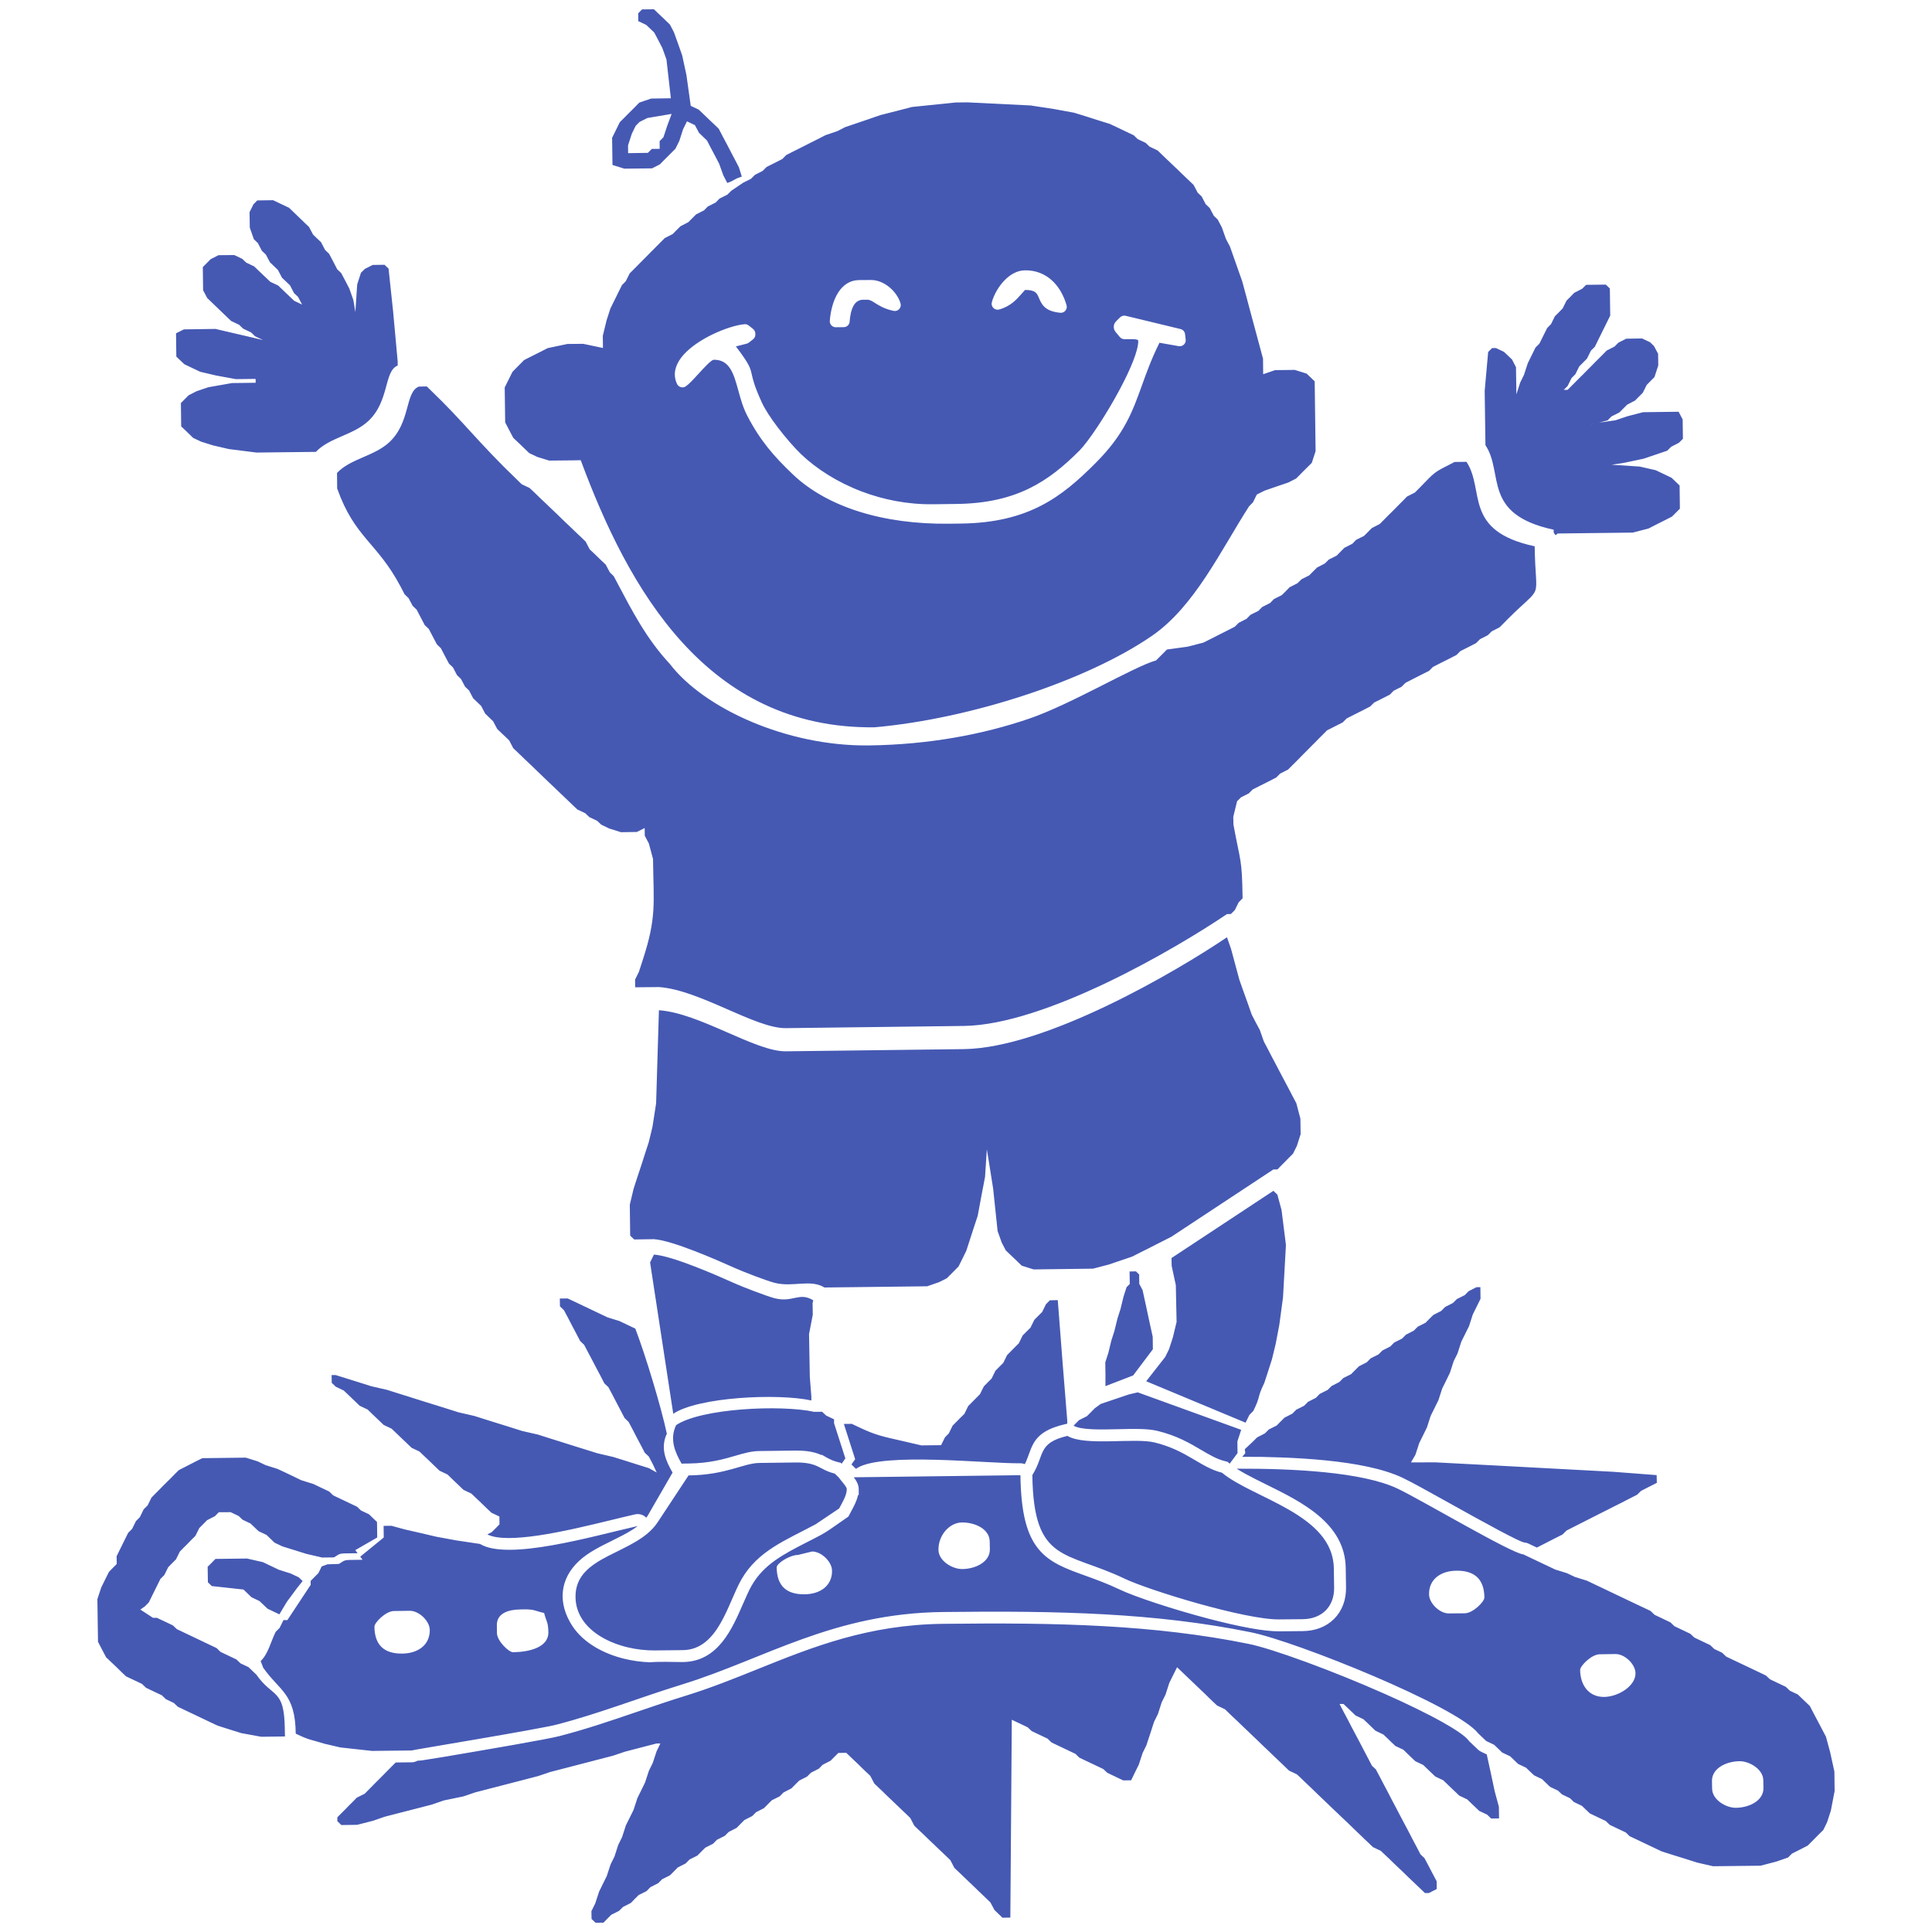 <?xml version="1.0" encoding="UTF-8"?>
<svg xmlns="http://www.w3.org/2000/svg" xmlns:xlink="http://www.w3.org/1999/xlink" xmlns:xodm="http://www.corel.com/coreldraw/odm/2003" xml:space="preserve" width="80.433mm" height="80.433mm" version="1.1" style="shape-rendering:geometricPrecision; text-rendering:geometricPrecision; image-rendering:optimizeQuality; fill-rule:evenodd; clip-rule:evenodd" viewBox="0 0 8043.32 8043.32">
 <defs>
  <style type="text/css">
   
    .fil0 {fill:#4559B3}
   
  </style>
 </defs>
 <g id="Capa_x0020_1">
  <g>
   <path class="fil0" d="M1095.05 1415.63l49.74 10.1 -49.74 -10.1zm1667.05 -844.41l-15.98 16.33 0.3 32.14 -32.85 0.31 -16.26 16.39 -82.3 1.25 -0.3 -32.45 15.81 -48.77 15.98 -32.44 16.12 -16.4 32.86 -16.34 100.68 -16.99 -17.94 48.13 -16.12 48.84zm4479.42 6761.08c41.82,-0.66 99.17,33.68 99.47,79.31l0.61 32.44c0.6,52.29 -58.86,81.58 -114.23,82.18 -41.99,0.65 -99.18,-33.7 -99.48,-79.63l-0.6 -32.14c-0.77,-52.28 58.86,-81.51 114.23,-82.16zm-4586.58 -979.15c-185.04,41.66 -538.82,146.08 -656.71,74.6l-98.85 -14.79 -82.44 -15.15 -65.87 -15.44 -66.01 -15.1 -55.39 -15.09 -32.7 0.3 0.61 48.47 -97.88 79.79 9.74 12.9 -49.44 0.66c-31.49,0.28 -28.89,5.35 -49.13,16.69l-47.68 1.62 -23.97 8.75 -13.73 27.89 -16.43 16.4 -15.97 16.35 0.3 16.03 -97.04 146.77 -16.27 0 -16.13 32.73 -16.42 16.34c-20.94,42.53 -30.22,90.05 -62.3,121.67l10.62 27.74c68.91,98.21 133.1,105.29 135.37,274.38 61.24,29.13 56.19,22.07 119.66,41.92l66.18 15.43 131.57 14.44 164.72 -1.85c4.1,-2.24 530.53,-88.45 603.85,-107.71 176.74,-45.64 343.9,-112.05 524.6,-167.79 342.84,-106.12 626.2,-295.94 1084.94,-300.99 480.5,-5.7 881.89,3.44 1280.85,84.36 187.4,37.8 860.75,308.85 946.39,420.97l16.73 16.04 16.73 15.73 33.01 15.76 16.73 16.03 16.58 16.11 33.15 15.74 16.59 15.74 16.72 16.05 33.02 15.74 16.72 16.05 16.74 15.75 33 15.74 16.74 16.05 16.73 16.09 33.01 15.69 16.73 15.74 33 15.75 16.72 16.09 33.02 15.76 16.73 16.03 16.73 15.74 33.01 15.76 33 15.75 16.73 16.02 33.01 15.77 33.46 15.73 16.27 15.75 33.47 15.74 33 15.74 33.17 15.74 33 15.77 49.43 15.74 49.74 15.38 49.43 15.75 66.01 15.15 197.59 -2.21 65.4 -17.05 49.14 -16.99 16.27 -16.33 32.54 -16.4 32.7 -16.7 16.43 -16.33 16.29 -16.41 16.11 -16.35 16.43 -16.08 15.97 -32.75 15.66 -48.48 15.52 -80.92 -0.9 -80.93 -17.65 -80.57 -17.34 -64.22 -16.74 -32.14 -16.88 -32.09 -17.03 -32.14 -16.73 -32.1 -16.74 -16.09 -16.57 -15.74 -16.73 -16.05 -33.01 -15.74 -16.74 -16.05 -33 -15.73 -33.15 -15.75 -16.74 -15.74 -33 -15.76 -33.02 -15.75 -33.15 -15.74 -33.31 -15.74 -33.01 -15.74 -16.73 -16.05 -33.01 -15.74 -16.73 -16.04 -33.15 -15.74 -33 -15.75 -16.74 -15.74 -33.01 -15.75 -33.01 -15.74 -16.73 -16.05 -33 -15.74 -33.01 -15.74 -16.73 -16.05 -33.16 -15.74 -33.31 -15.74 -33.16 -15.76 -33 -15.75 -33.01 -15.74 -33 -15.74 -33.16 -15.74 -33.01 -15.75 -49.73 -15.45 -33.17 -15.74 -49.43 -15.4 -33.01 -15.74 -33.31 -15.73 -33.15 -15.75 -33.01 -15.76c-48.83,-3.43 -426.35,-227.97 -523.84,-273.89 -147.32,-69.97 -440.48,-83.8 -669.57,-82.89 10.94,7.03 22.93,14.05 35.69,21.1 26.66,14.72 56.02,29.22 86.27,44.13 75.32,37.16 155.77,76.85 218.86,130.06 65.86,55.53 111.99,124.89 113.21,219.15l1.21 80.6c0.31,25.87 -3.82,49.83 -11.86,71.3 -8.42,22.47 -21.05,42.18 -37.32,58.59 -16.19,16.29 -35.75,29.1 -58.11,37.85 -21.37,8.34 -45.44,12.99 -71.64,13.39l-98.67 0.94c-31.35,0.41 -73.45,-4.58 -121.42,-13.24 -53.66,-9.68 -114.6,-23.85 -175.96,-40.02 -73.52,-19.37 -148.4,-41.74 -212.52,-62.81 -67.96,-22.33 -124.68,-43.51 -155.91,-58.46 -24.99,-11.94 -49.46,-22.26 -72.96,-31.49 -25.02,-9.83 -46.36,-17.53 -66.4,-24.74 -85.26,-30.73 -151.24,-54.51 -198.77,-113.44 -46.69,-57.87 -71.87,-146.84 -73.97,-305.78l-693.76 8.7c2.94,3.89 5.74,7.84 8.23,11.82 7.34,11.74 12.35,24.05 12.35,37.08l0 24.89 -2.87 0c-5.53,25.94 -18.6,49.71 -29.02,68.64 -3.38,6.88 -7.65,14.38 -11.25,21.32l-5.42 3.64c-8.96,6.03 -20.09,13.91 -31.66,22.11l-0.1 0c-25.61,18.14 -53.24,37.72 -75.77,49.88l-0.11 0c-12.07,6.48 -21.71,11.54 -30.18,15.93l-29.6 15.14c-47.76,24.41 -93.23,47.68 -132.96,76.09 -38.29,27.48 -71.5,60.03 -96.63,103.92 -6.03,10.51 -11.8,22.11 -17.49,34.4 -7.02,15.15 -12.52,27.82 -18.14,40.78 -23.25,53.58 -48.55,111.89 -85.77,158.39 -39.46,49.28 -91.03,84.18 -164.55,85.12l-0.3 0.1c-44.79,0 -92.92,-2.72 -137.18,0.92 -36.37,-1.16 -73.48,-6.24 -109.18,-15.15l-0.09 0c-41.48,-10.35 -81.47,-25.98 -116.71,-46.69 -40.22,-23.65 -74.34,-53.88 -98.05,-90.53 -60.38,-93.33 -53.05,-194.35 29.5,-270.37 37.64,-34.67 86.61,-58.84 136.6,-83.52 29.9,-14.76 60.31,-29.77 86.54,-46.8 7.02,-4.55 13.78,-9.27 20.21,-14.19zm4070.8 532.99c38.48,-0.3 82.89,42.18 83.2,79.98 0.6,52.28 -70.28,97.62 -130.36,98.57 -62.67,0.58 -99.17,-46.64 -100.23,-112.12 0,-17.29 47.3,-65.18 81.67,-65.48l65.72 -0.95zm-4460.41 -170.95c9.13,36.19 17.04,37.15 17.64,80.58 0.61,63.27 -80.62,81.88 -147.08,82.84 -17.65,0 -66.47,-46.59 -67.08,-79.98l-0.3 -32.45c-0.61,-49.74 47.6,-65.18 97.95,-65.76l16.28 -0.37c44.41,-0.29 45.78,7.26 82.59,15.14zm-559.58 -9.13c38.47,-0.31 82.89,42.18 83.5,79.67 0.61,61.68 -47.61,97.56 -114.08,98.51 -76.81,0.95 -115.44,-36.18 -116.35,-111.75 -0.32,-17.3 47.15,-65.18 81.21,-65.49l65.72 -0.94zm4357.58 -166.91c76.81,-0.88 115.59,36.26 116.5,111.47 0.31,17.35 -47.14,65.19 -81.53,65.82l-65.85 0.61c-38.03,0.66 -82.74,-41.82 -83.04,-79.62 -0.92,-61.72 47.45,-97.62 113.92,-98.28zm-2682.48 -79.97c38.02,-0.29 82.74,42.26 83.04,79.69 1.07,61.72 -47.45,97.62 -113.92,98.56 -76.81,0.96 -115.59,-36.25 -116.5,-111.76 -0.31,-17.35 54.3,-51.75 88.51,-52.1l58.87 -14.39zm526.13 -6.59c-0.77,-61.67 46.23,-113.66 97.18,-114.25 55.53,-0.66 115.6,27.38 116.22,79.32l0.6 32.44c0.61,52.27 -58.87,81.51 -114.23,82.17 -41.83,0.66 -99.17,-33.7 -99.77,-79.68zm-2259.97 885.34l-15.19 15.15 -16.13 16.35 -16.26 16.39 -16.13 16.35 -16.42 16.4 -16.28 16.39 -16.12 16.34 -16.28 16.4 -32.85 16.33 -15.97 16.4 -16.43 16.35 -15.97 16.4 -16.43 16.33 -16.13 16.4 0 16.04 16.74 16.1 65.86 -0.94 65.41 -16.71 49.12 -16.98 65.86 -16.99 65.41 -16.71 65.55 -17.05 49.13 -16.98 82.14 -16.99 49.13 -16.71 65.55 -16.99 65.72 -16.99 65.55 -16.98 65.4 -17.02 49.13 -16.68 65.86 -16.99 65.41 -17 65.56 -17.05 65.54 -16.99 49.44 -16.71 65.4 -16.99 65.56 -16.98 16.27 0 -15.66 32.44 -16.13 48.78 -15.96 32.44 -15.83 48.48 -15.96 32.75 -16.12 32.42 -15.67 48.49 -16.12 32.74 -16.13 32.44 -15.66 48.48 -16.13 32.75 -15.66 48.47 -16.13 32.44 -15.97 48.78 -16.12 32.44 -15.82 32.44 -15.98 48.85 -15.96 32.38 0.61 32.42 16.58 15.76 32.85 -0.3 16.28 -16.39 16.12 -16.35 32.7 -16.39 16.43 -16.35 32.7 -16.68 15.96 -16.4 16.44 -16.36 32.85 -16.39 15.97 -16.4 32.7 -16.63 16.13 -16.4 32.7 -16.34 16.43 -16.39 16.13 -16.4 32.7 -16.64 16.27 -16.4 32.7 -16.39 16.13 -16.34 16.41 -16.4 32.72 -16.7 16.11 -16.33 32.7 -16.41 16.43 -16.35 32.7 -16.68 16.13 -16.41 16.27 -16.33 32.7 -16.69 16.13 -16.05 32.7 -16.69 16.12 -16.4 16.28 -16.34 32.7 -16.39 16.43 -16.34 32.55 -16.71 16.27 -16.39 16.43 -16.33 32.39 -16.42 16.43 -16.33 32.71 -16.69 16.12 -16.41 32.7 -16.68 16.28 -16.34 16.11 -16.12 33.02 -0.58 16.73 16.04 16.73 16.03 16.73 15.75 16.27 16.11 16.74 16.04 16.73 15.74 16.88 32.08 16.73 16.11 16.73 15.69 16.27 16.1 16.74 16.03 16.73 15.76 16.73 16.04 16.58 16.1 16.73 15.68 16.58 16.11 16.74 32.08 16.72 16.1 16.73 15.69 16.73 16.09 16.58 16.05 16.73 15.74 16.59 16.05 16.72 15.74 16.74 16.05 16.73 16.09 16.58 32.1 16.73 15.74 16.73 16.04 16.73 16.1 16.58 15.74 16.73 16.04 16.43 16.05 16.58 15.74 16.73 16.05 16.73 16.09 17.04 31.79 16.58 16.05 16.72 16.03 32.72 -0.6 6.07 -823.66 33.01 15.74 33.01 15.74 16.72 15.75 33.01 15.75 33.16 15.75 16.58 16.03 33.16 15.76 33.01 15.73 33.15 15.75 16.58 16.05 33.31 15.74 33.16 15.75 33.01 15.74 16.73 15.74 33.01 15.74 33.15 15.76 33.01 -0.31 15.67 -32.44 16.12 -32.44 15.97 -48.78 15.82 -32.43 16.12 -48.77 15.67 -48.5 16.12 -32.44 15.67 -48.84 16.12 -32.44 15.67 -48.79 16.12 -32.42 16.12 -32.39 16.58 15.68 16.73 16.11 16.74 16.04 16.57 15.73 16.74 16.05 16.73 16.05 16.72 15.74 16.28 16.11 16.73 16.03 16.73 15.74 33.01 15.76 16.58 16.04 16.73 16.04 16.73 15.75 16.74 16.1 16.73 16.04 16.57 15.75 16.73 16.04 16.59 15.74 16.42 16.04 16.73 16.05 16.73 15.74 16.58 16.1 16.73 16.04 16.74 15.74 16.57 16.05 16.74 16.05 33 15.74 16.74 15.75 16.72 16.1 16.73 16.03 16.59 15.75 16.42 16.05 16.73 16.03 16.59 15.75 16.72 16.11 16.74 16.02 16.58 15.75 16.73 16.04 16.73 15.75 16.73 16.05 16.58 16.11 16.43 15.74 16.73 16.03 16.57 16.04 16.74 15.75 16.73 16.05 33 15.74 16.74 16.05 16.73 15.74 16.58 16.11 16.73 16.03 16.73 15.74 16.58 16.05 16.42 16.05 16.73 15.74 16.74 16.09 16.57 15.7 16.73 16.1 16.44 0 32.7 -16.7 -0.31 -32.44 -17.04 -32.09 -16.73 -32.14 -16.88 -31.79 -16.73 -16.03 -16.73 -32.16 -17.04 -32.07 -16.57 -32.14 -17.04 -32.09 -17.04 -32.14 -16.72 -32.09 -17.04 -32.15 -16.59 -32.14 -17.03 -32.08 -16.73 -32.1 -17.04 -32.13 -16.57 -15.75 -16.73 -32.07 -16.89 -32.16 -16.73 -32.13 -17.03 -32.09 -17.04 -32.15 -16.58 -32.08 -17.19 -32.13 -16.57 -32.1 16.26 0 16.74 15.75 16.74 16.04 16.72 16.05 33.02 15.73 16.72 15.75 16.58 16.11 16.73 16.03 33.01 15.75 16.72 15.75 16.44 16.03 16.58 15.76 33.46 15.75 16.43 16.02 16.57 16.05 16.74 15.74 33 15.75 16.73 16.11 16.73 16.05 16.58 15.74 33.16 15.73 16.73 16.05 16.58 16.04 16.73 15.75 16.73 16.04 33.01 15.73 16.73 16.11 16.59 15.75 16.72 16.04 33.16 15.74 16.57 16.05 32.86 -0.58 -0.76 -48.56 -17.34 -64.22 -17.19 -80.57 -15.94 -72.9 -23.99 -11.51c-2.16,-1.07 -4.33,-2.34 -6.47,-3.82 -2.11,-1.46 -4.1,-3.05 -5.87,-4.72l-32.82 -31.19c-1.1,-0.98 -2.18,-2.06 -3.18,-3.14l-2.9 -3.49c-14.27,-18.68 -53.27,-45.18 -107.77,-75.86 -64.55,-36.34 -148.86,-77.15 -239.27,-117.36 -108.44,-48.24 -225.8,-95.51 -329.1,-133.42 -102.78,-37.7 -190.58,-65.78 -240.5,-75.84 -97.72,-19.82 -196.39,-35.34 -297.02,-47.41 -100.55,-12.06 -202.1,-20.53 -305.83,-26.29 -105.22,-5.84 -212.3,-8.99 -322.59,-10.3 -110.92,-1.3 -225.58,-0.81 -345.11,0.6 -0.17,0.06 -0.4,0.21 -0.4,0 -312.89,3.48 -544.53,96.75 -771.17,187.99l-0.35 0.14c-98.09,39.49 -195.32,78.63 -299.04,110.73 -35.72,11.02 -69.69,22.05 -102.71,33.04 -25.67,8.55 -63.86,21.59 -101.6,34.47l-0.41 0.14c-106.1,36.22 -210.56,71.88 -320.82,100.4l-0.99 0.31c-52.03,13.67 -310.42,57.59 -473.52,85.3l-2.28 0.39c-35.71,6.03 -69.25,11.23 -92.3,14.8 -17.19,2.66 -21.98,1.35 -24.57,2.76l-0.2 0.1c-3.47,1.85 -7.25,3.33 -11.27,4.37l0 0.1c-3.57,0.9 -7.58,1.42 -11.96,1.46l-66.73 0.75zm4466.97 -1962.42l-15.98 16.35 -32.7 16.4 -16.42 16.34 -32.7 16.69 -16.13 16.4 -32.7 16.69 -16.43 16.04 -15.97 16.34 -32.85 16.71 -16.28 16.39 -32.55 16.7 -16.27 16.33 -32.71 16.4 -16.11 16.34 -32.86 16.7 -16.27 16.39 -32.7 16.34 -16.13 16.4 -32.7 16.7 -16.43 16.34 -16.13 16.4 -32.7 16.39 -16.27 16.35 -32.4 16.69 -16.43 16.35 -32.84 16.39 -15.98 16.4 -32.7 16.63 -16.43 16.41 -32.71 16.39 -16.11 16.33 -32.7 16.71 -16.43 16.4 -15.97 16.33 -32.71 16.4 -16.42 16.34 -32.4 16.69 -16.43 16.4 -35.14 33.03 2.34 16.29c-12.14,16.35 -18.2,15.25 -4.26,15.25l0 0 0.12 0 0.27 -0.01 0.13 0 0.13 0c58.14,-0.22 87.77,0.24 150.26,2.52 63.01,2.29 126.71,6.19 187.7,12.3 62.65,6.3 122.59,14.92 176.39,26.54 54.84,11.85 103.98,26.93 144.06,45.96 18.41,8.67 47.06,23.84 81.73,42.75 34.89,19.03 74.32,41.01 115.55,63.99 66.22,36.9 137.4,76.57 199.73,109.73l0 0.11c56.74,30.18 99.52,51.59 109.43,52.68 2.84,0.2 5.61,0.63 8.24,1.29 3.22,0.8 6.38,1.92 9.35,3.34l34.77 16.52 9.41 -4.69 32.69 -16.64 32.4 -16.7 32.7 -16.4 16.43 -16.33 32.7 -16.7 32.4 -16.4 32.86 -16.69 32.7 -16.63 32.7 -16.4 32.86 -16.71 32.7 -16.33 32.4 -16.71 32.7 -16.69 16.43 -16.03 32.7 -16.7 32.85 -16.71 -0.75 -32.13 -181.02 -13.85 -246.85 -13.18 -247.17 -13.26 -246.86 -12.89 -101 0.3 18.56 -31.79 15.81 -48.49 15.98 -32.44 16.12 -32.73 15.67 -48.47 16.12 -32.45 16.13 -32.74 15.66 -48.48 16.13 -32.45 15.96 -32.73 15.66 -48.49 16.13 -32.44 15.66 -48.78 16.13 -32.43 16.12 -32.44 15.67 -48.79 16.12 -32.44 15.98 -32.44 -0.61 -48.47 -16.28 0 -32.85 16.68zm-1759.37 54.14l-15.97 32.44 -16.43 16.39 -16.13 16.34 -15.96 32.45 -16.44 16.33 -16.26 16.4 -15.83 32.44 -16.42 16.34 -16.28 16.4 -16.12 16.41 -15.97 32.36 -16.43 16.41 -16.12 16.4 -15.97 32.38 -16.43 16.4 -15.96 16.33 -16.13 32.45 -16.27 16.39 -16.13 16.34 -16.42 16.39 -15.97 32.76 -16.43 16.03 -15.97 16.39 -16.43 16.35 -16.13 32.74 -15.97 16.39 -16.12 32.45 -82.14 0.94 -66.15 -15.43 -66.02 -15.1c-67.35,-15.8 -94.73,-29.39 -157.41,-59.14l-33.01 0.36 47 146.69 -15.34 22.01 18.88 18.35 0.4 -0.33 0.06 -0.05 0.47 -0.37 0.27 -0.21 0.2 -0.15 0.21 -0.16 0.26 -0.2 0.14 -0.11 0.35 -0.25 0.07 -0.05 0.41 -0.3 0 -0.01 0.43 -0.29 0.06 -0.04 0.36 -0.25 0.13 -0.08 0.29 -0.2 0.21 -0.13 0.23 -0.16 0.27 -0.18 0.51 -0.31 0.08 -0.06 0.43 -0.26 0.01 0 0.45 -0.27 0.05 -0.04c109.72,-65.4 540.55,-17.1 677.64,-18.82l0.3 0 0.34 0 0.29 0 0.31 0 0.03 0 0.28 0.01 0.31 0.01 0.05 0 0.26 0.01 0.31 0 0.07 0.01 0.24 0.01 0.31 0.01 0.08 0.01 0.23 0.01 0.3 0.01 0.11 0.01 0.2 0.02 0.3 0.02 0.12 0.01 0.49 0.04 0.14 0.01 0.17 0.02 0.46 0.04 0.15 0.02 0.3 0.03 0.17 0.02 0.13 0.01 0.31 0.04 0.18 0.02 0.12 0.02 0.3 0.03 0.2 0.03 0.1 0.02 0.3 0.04 0.21 0.04 0.09 0.01 0.3 0.05 0.22 0.03 0.08 0.01 0.29 0.05 0.24 0.05 0.06 0 0.3 0.06 0.25 0.05 0.04 0 0.29 0.06 0.28 0.06 0.02 0 0.29 0.06 0.29 0.07 0.01 0 0.29 0.06 0.29 0.07 0.01 0.01 0.28 0.06 0.29 0.07 0.03 0.01 0.26 0.05 0.29 0.08 0.04 0.01 0.25 0.06 0.29 0.08 0.06 0.02 0.23 0.06 0.28 0.08 0.08 0.02 0.21 0.06 0.28 0.09 0.09 0.03 0.19 0.05 0.29 0.08 0.1 0.04 0.18 0.05 0.29 0.09 0.11 0.05 0.17 0.05 0.28 0.08 0.13 0.06 0.14 0.04 0.28 0.1 0.16 0.05 0.12 0.05 0.28 0.09 0.16 0.06 0.11 0.05 0.28 0.1 0.18 0.07 0.1 0.03 0.27 0.11 0.2 0.08 0.08 0.03c1.83,-3.68 3.49,-7.28 5.03,-10.8 4.23,-9.66 7.69,-19.19 10.92,-28.07 10.42,-28.71 19.2,-52.86 41.09,-75 21.27,-21.52 53.26,-38.67 108.65,-51.96l10.99 -2.64 -0.13 -14.03 -19.48 -241.76 -19.92 -258.5 -33.01 0.64 -16.12 16.35zm-2023.43 8.85l16.59 16.05 17.03 31.77 16.58 32.16 17.03 32.07 16.74 32.14 16.73 16.05 16.88 32.07 17.04 32.16 16.74 32.07 17.02 32.15 16.59 32.09 16.73 15.74 17.03 32.14 16.74 32.09 16.87 32.15 16.74 32.08 16.73 16.1 17.03 32.08 16.59 32.15 17.02 32.08 16.74 32.14 16.73 15.75 16.89 32.09 16.12 34.63 -32.4 -18.23 -49.43 -15.46 -49.75 -15.75 -49.43 -15.38 -66.15 -15.44 -49.44 -15.46 -49.44 -15.38 -49.74 -15.75 -49.42 -15.44 -49.43 -15.76 -66.17 -15.09 -49.44 -15.74 -49.73 -15.46 -49.43 -15.44 -49.74 -15.73 -65.72 -15.11 -49.88 -15.74 -49.43 -15.44 -49.44 -15.39 -49.73 -15.74 -49.44 -15.46 -49.59 -15.74 -65.85 -15.09 -49.74 -15.74 -49.44 -15.46 -49.44 -15.44 -16.72 0 0.61 32.44 16.73 16.11 33.01 15.74 16.72 15.68 16.74 16.1 16.73 16.05 16.27 15.75 33.31 15.73 16.43 16.05 16.73 16.04 16.59 15.74 16.72 16.1 33.16 15.74 16.58 15.75 16.73 16.04 16.73 16.05 16.58 15.75 16.73 16.04 33.01 15.75 16.74 16.09 16.72 15.74 16.73 16.05 16.59 16.05 16.41 15.74 33.32 15.74 16.42 16.05 16.74 16.03 16.57 15.76 16.74 16.1 33 15.74 16.74 16.04 16.73 15.74 16.72 16.05 16.59 16.05 16.73 15.73 33.01 15.74 0.3 32.45 -15.97 16.41 -16.43 16.32 -16.69 8.37 -0.29 1.45c41.59,20.32 120.86,17.15 211.6,3.79 99.84,-14.69 211.63,-41.9 304.99,-64.61l1.78 -0.43c34.28,-8.34 66.17,-16.1 93.83,-22.34 9.52,-2.52 19.55,-2.12 28.69,1.01l0.34 0.12 0.08 0.03 0.26 0.09 0.16 0.05 0.42 0.16 0.42 0.16 0.01 0 0.33 0.13 0.07 0.03 0.42 0.16 0.41 0.17 0.11 0.05 0.31 0.13 0.02 0.01 0.33 0.14 0.06 0.03 0.27 0.11 0.14 0.07 0.19 0.08 0.22 0.1 0.4 0.19 0.03 0.01 0.33 0.16 0.06 0.03 0.4 0.19 0.19 0.09 0.21 0.1 0.11 0.06 0.29 0.15 0.04 0.02 0.31 0.16 0.05 0.03 0.28 0.14 0.11 0.07 0.2 0.1 0.2 0.11 0.13 0.07 0.27 0.15 0.04 0.02 0.32 0.18 0.03 0.02 0.28 0.16 0.11 0.07 0.39 0.23 0.13 0.07 0.26 0.16 0.05 0.03 0.31 0.19 0.03 0.02 0.28 0.18 0.1 0.05 0.38 0.25 0.13 0.08 0.25 0.17 0.06 0.04 0.3 0.2 0.02 0.01 0.28 0.19 0.09 0.06 0.21 0.15 0.17 0.12 0.14 0.09 0.23 0.17 0.07 0.05 0.29 0.21 0.01 0 0.29 0.21 0.08 0.06 0.22 0.16 0.14 0.11 0.15 0.11 0.22 0.17 0.36 0.28 0 0.01 0.29 0.23 0.07 0.05 0.35 0.29 0.36 0.29 0.35 0.29 0.01 0.01 0.28 0.24 0.06 0.05 0.22 0.2 0.13 0.11 0.15 0.13 0.19 0.17 0.09 0.08 0.26 0.23 0.01 0.02 0.27 0.25 0.06 0.05 0.22 0.2 0.11 0.11 0.34 0.32 0.09 0.09 0.24 0.24 0.02 0.02 0.27 0.26 0.04 0.04 0.33 0.34 0.16 0.16 0.45 -0.6 0.14 -0.19 0.76 -1.01 0.19 -0.25 0.54 -0.72 0.02 -0.03 0.51 -0.7 0.23 -0.32 0.73 -1.03 0.09 -0.12 0.51 -0.74 0.12 -0.16 0.7 -1.04 0.7 -1.04 103.84 -179.93c-27.87,-48.09 -52.13,-102.06 -23.84,-161.81 -24.17,-112.81 -88.39,-325.41 -131.25,-437.51l-33.01 -15.74 -33 -15.74 -49.74 -15.45 -33.16 -15.74 -33.01 -15.75 -33.16 -15.74 -33 -15.75 -33.47 -15.74 -32.7 0.35 0.45 32.45zm535.41 703.95l-128.99 195.53c-90.04,135.71 -343.9,133.2 -341.61,311.1 1.82,146.69 178.87,223.88 331.73,221.98l115.29 -1.25c147.7,-1.9 187.39,-195.83 243.37,-293.82 69.06,-120.55 185.41,-163.69 309.22,-230.11l97.95 -65.83c10.65,-20.44 32.1,-53.83 31.79,-80.92 0,-9.75 -22.96,-33.34 -33.46,-48.12l-16.58 -16.11c-66.46,-16.34 -66.77,-47.53 -165.03,-46.28l-148.29 1.89c-67.69,0.66 -137.36,50.09 -295.39,51.94zm-1985.7 363.98l-16.43 16.39 1.07 64.52 16.28 15.74 132.01 14.5 16.59 16.04 16.72 16.05 33.02 15.75 16.73 15.74 16.73 16.1 33.01 15.75 16.5 7.87 31.22 -52.27 41.91 -56.54 23.68 -29.77 -16.28 -15.75 -33.46 -15.74 -49.43 -15.68 -33.01 -15.76 -33 -15.75 -66.17 -15.14 -131.56 1.61 -16.13 16.34zm3416.99 -365.52c4.87,368.66 140.23,314.83 383.9,431.34 101.3,48.5 503.46,171.59 643.84,169.68l98.57 -0.93c79.7,-1.25 130.96,-52.89 130.05,-130.97l-1.22 -80.6c-2.89,-225.14 -336.3,-290.62 -465.73,-398.28 -90.97,-22.68 -146.48,-93.51 -280.79,-125.95 -83.5,-20.44 -289.76,16.68 -362.76,-27.39 -125.94,30.23 -93.24,79.67 -145.86,163.1zm-3488.48 -53.83l-32.4 16.68 -32.7 16.7 -16.43 16.34 -15.96 16.4 -16.44 16.04 -16.41 16.4 -15.98 16.33 -16.42 16.41 -15.98 16.35 -16.12 32.72 -16.43 16.05 -15.97 32.8 -16.12 16.33 -16.13 32.45 -16.27 16.39 -16.13 32.38 -15.96 32.45 -16.13 32.73 0.62 32.15 -16.28 16.35 -16.12 16.39 -16.13 32.44 -15.97 32.42 -16.12 48.79 2.59 177.59 16.72 32.1 16.89 32.14 16.73 16.04 16.73 15.75 16.73 16.03 16.28 16.04 16.73 15.74 33.01 15.75 33.46 15.75 16.58 16.09 33.01 15.75 33.15 15.7 16.73 16.09 33.01 15.74 16.73 15.75 33.01 15.76 33.15 15.74 33.01 15.74 33.01 15.74 33.15 15.68 49.59 15.74 49.44 15.46 82.59 15.09 98.86 -1.25 -0.61 -32.08c-2.27,-169.09 -49.13,-126.61 -118.03,-224.82l-16.72 -16.05 -16.43 -15.74 -33.31 -15.75 -16.73 -16.04 -33.01 -15.74 -33.17 -15.74 -16.57 -16.05 -33.15 -15.75 -33.02 -15.73 -33 -15.77 -33.15 -15.74 -33.01 -15.74 -16.73 -15.74 -33.01 -15.75 -33.47 -15.74 -16.27 0 -52.63 -34.35 19.16 -13.54 16.13 -16.34 15.97 -32.44 16.12 -32.45 16.12 -32.73 16.28 -16.34 16.12 -32.44 15.98 -16.4 16.43 -16.34 16.11 -32.43 15.98 -16.41 16.42 -16.32 15.98 -16.42 16.42 -16.34 16.13 -32.44 16.27 -16.4 16.12 -16.33 32.7 -16.71 16.12 -16.39 49.44 -0.29 33 15.75 16.74 15.74 33 15.75 16.74 16.04 16.57 15.75 33.16 15.73 16.74 16.05 16.57 16.09 33.16 15.7 49.74 15.44 49.43 15.46 66.01 15.38 49.13 -0.58c20.24,-11.36 17.64,-16.42 49.13,-16.71l49.44 -0.66 -9.74 -12.89 91.27 -52.59 -0.61 -48.47 -0.31 -16.33 -16.73 -15.77 -16.58 -16.09 -33.16 -15.74 -16.58 -15.74 -33.16 -15.75 -33 -15.75 -33.01 -15.68 -16.73 -16.11 -33.15 -15.74 -33.02 -15.75 -49.73 -15.39 -33.01 -16.09 -33.16 -15.74 -33 -15.39 -49.74 -15.75 -33 -15.74 -49.44 -15.46 -181 2.2 -32.86 16.41zm3772.91 -242.12l-24.94 18.24 -15.98 16.4 -16.42 16.33 -32.7 16.4 -16.13 16.35 -6.59 6.64c30.85,18.46 112.17,16.5 187.99,14.65l0.58 -0.1 0.07 0.09c29.97,-0.72 59.21,-1.42 85.95,-0.8 28.09,0.65 53.44,2.79 74.03,7.82 40.81,9.86 74.72,22.77 104.51,36.79 29.61,13.95 54.73,28.78 78.55,42.83 33.62,19.83 64.36,37.96 97.92,46.33l10.96 2.72 8.86 7.39 0.53 0.44 32.59 -43.9 -0.61 -48.49 15.81 -48.47 -424.21 -153.65 -6.34 -2.34 -37.11 8.69 -117.32 39.64zm-1767.59 88.16c-28.29,59.74 -4.03,113.72 23.84,161.81l1.17 -1.77 26.48 -0.29c88.28,-1.02 147.93,-18.44 195.09,-32.2l0.88 -0.3c35.92,-10.43 65.73,-19.07 99.21,-19.43l148.29 -1.89c36.56,-0.46 62.18,3.02 82.63,8.65 10.78,2.96 19.87,6.41 28.22,10.12l0.75 -1.5 22.22 12.7c12.32,6.42 25.31,13.15 43.66,17.66l13.05 3.2 3.87 3.75 15.34 -22.01 -47.01 -146.39 0 -16.34 -33.01 -15.74 -16.72 -15.76 -33.01 0.3c-140.69,-30.54 -471.97,-14.2 -574.95,55.43zm2062.51 -695.67l0.61 32.42 17.34 80.3 3.19 153.44 -15.66 64.89 -15.82 48.48 -15.97 32.43 -79.05 101 413.72 172.49 15.98 -32.39 16.11 -16.4c32.27,-64.9 14.12,-51.53 45.89,-116.67l15.82 -48.49 15.67 -48.83 15.81 -64.81 15.37 -80.95 15.21 -113.05 12.16 -218.34 -18.24 -145.16 -17.35 -64.23 -16.57 -16.04 -424.22 279.91zm-2170.81 18.31l96.47 630.05c102.97,-69.64 434.26,-85.98 574.95,-55.43l0 -16.4 -6.42 -81.44 -3.2 -178.28 15.52 -80.92 -0.76 -48.46 2.9 -11.48c-59.77,-36.18 -84.13,11.1 -161.25,-8.69 -34.36,-9.15 -131.26,-46.28 -166.24,-62.02 -73.01,-32.81 -258.11,-114.31 -335.99,-119.67l-15.98 32.74zm2036.59 89.18l-0.49 -39.06 -13.23 -12.96 -26.59 0.52 0.74 51.97 -13.24 13.22 -12.62 39.04 -12.74 52.26 -12.62 39.3 -12.74 51.97 -12.61 39.35 -12.75 52.21 -12.62 39.05 0.73 52.26 0 46.67 115.27 -44.46 82.12 -108.99 -0.62 -51.97 -14.21 -64.94 -13.85 -64.66 -14.21 -64.94 -13.72 -25.84zm-1999.77 -1139.12l-11.72 387.61 -15.06 97.27 -15.66 64.89 -15.82 48.48 -15.66 48.77 -16.13 48.49 -15.67 48.83 -15.51 64.82 1.52 129.11 16.73 16.04 82.14 -1.25c77.88,5.36 262.98,86.87 335.99,119.67 34.98,15.74 131.88,53.17 166.24,62.03 77.12,19.79 148.01,-16.69 207.78,19.49l427.57 -5.05 49.13 -17 32.7 -16.34 16.42 -16.39 16.12 -16.34 16.28 -16.4 16.12 -32.44 15.97 -32.44 15.82 -48.79 15.82 -48.83 15.98 -48.42 15.05 -80.93 15.51 -80.93 7.46 -114.9 8.2 50.03 17.96 112.71 18.7 177.58 17.2 48.19 16.72 32.09 16.74 16.04 16.58 15.74 16.73 16.1 16.73 16.05 49.43 15.44 246.87 -3.15 65.4 -17.04 49.13 -16.63 49.12 -16.7 32.71 -16.7 32.85 -16.4 32.7 -16.7 32.4 -16.33 32.7 -16.69 424.22 -279.91 16.57 0 16.13 -16.4 16.27 -16.34 16.13 -16.4 16.43 -16.33 16.12 -32.44 15.66 -48.79 -0.91 -64.57 -17.04 -64.54 -17.03 -32.14 -16.73 -32.09 -17.04 -32.14 -16.88 -31.78 -16.73 -32.1 -17.04 -32.14 -16.58 -32.07 -17.03 -32.16 -17.04 -48.47 -17.03 -31.79 -16.59 -32.14 -17.02 -48.48 -17.35 -48.19 -17.04 -48.14 -17.34 -64.57 -17.33 -64.23 -16.88 -48.13c-215.39,145.45 -755.96,461.54 -1096.36,465.65l-739.98 9.13c-127.76,1.56 -358.2,-159.34 -528.55,-170.98zm-1340.15 -2236.74l0.61 64.53c73.69,206.66 165.04,222.1 264.02,408.41l16.73 32.13 16.57 16.05 17.04 32.14 16.74 16.04 16.72 32.09 16.89 32.15 16.74 15.74 16.72 32.08 17.03 32.15 16.59 16.05 16.73 32.13 17.04 32.1 16.57 15.74 16.73 32.14 16.73 16.05 17.04 32.07 16.59 15.74 16.72 32.16 16.73 16.03 16.73 16.04 16.88 32.15 16.43 15.76 16.59 16.02 17.03 32.16 16.73 16.03 16.74 15.74 16.57 16.05 16.73 32.14 16.74 15.74 16.72 16.05 16.58 16.04 16.74 15.75 16.73 16.05 16.57 16.09 16.43 15.74 16.73 16.05 16.58 16.04 16.74 15.74 16.72 16.05 16.74 16.1 16.58 15.74 16.72 16.04 16.74 16.05 16.58 15.74 33.16 15.74 16.73 16.05 33.01 15.74 16.72 15.75 33.02 16.05 49.43 15.44 65.85 -0.95 32.7 -16.34 0.31 32.09 17.04 32.13 17.34 64.54c2.36,187.84 15.32,242.27 -42.89,420.96l-15.83 48.77 -15.96 32.45 0.3 32.09 98.87 -0.95c170.35,11.64 400.79,172.54 528.55,170.99l739.98 -9.14c340.4,-4.11 880.97,-320.19 1096.36,-465.65l16.27 -0.35 16.43 -16.33 16.11 -32.45 16.29 -16.4c-2.41,-170.33 -8.87,-147.19 -38.03,-306.95l-0.77 -32.44 15.83 -64.82 16.43 -16.41 32.39 -16.33 16.28 -16.39 32.85 -16.71 32.71 -16.34 32.39 -16.69 16.43 -16.41 32.7 -16.68 16.12 -16.05 16.43 -16.33 16.27 -16.4 15.98 -16.4 16.42 -16.35 16.13 -16.39 16.43 -16.34 15.96 -16.4 16.43 -16.33 16.28 -16.4 32.54 -16.41 32.7 -16.62 16.43 -16.41 32.7 -16.69 32.7 -16.34 32.4 -16.7 16.43 -16.39 32.7 -16.34 32.86 -16.71 15.97 -16.39 32.7 -16.33 16.43 -16.4 32.4 -16.7 32.7 -16.64 32.86 -16.39 16.26 -16.41 32.55 -16.63 32.71 -16.4 32.7 -16.7 16.43 -16.34 32.71 -16.4 32.39 -16.69 16.43 -16.34 32.7 -16.68 16.12 -16.05 32.7 -16.7 16.43 -16.41 15.97 -16.33c155.43,-155.15 117.12,-64.81 113.76,-304.65 -300.1,-64.52 -205.65,-233.62 -283.99,-351.67l-49.42 0.64c-92.87,47.25 -76.96,37.56 -149.05,110.96l-16.43 16.4 -32.7 16.63 -15.96 16.4 -16.43 16.4 -16.12 16.35 -16.28 16.39 -16.43 16.05 -15.97 16.34 -16.43 16.39 -32.7 16.71 -16.12 16.33 -16.43 16.39 -32.7 16.35 -15.97 16.39 -32.86 16.7 -16.27 16.33 -16.13 16.41 -32.7 16.39 -16.42 16.35 -32.4 16.68 -16.43 16.4 -16.28 16.35 -32.39 16.4 -16.43 16.33 -32.7 16.71 -16.12 16.4 -16.42 16.33 -32.71 16.4 -15.97 16.33 -32.85 16.71 -16.28 16.39 -32.85 16.33 -15.97 16.41 -32.71 16.69 -16.42 16.34 -32.7 16.71 -32.55 16.39 -32.71 16.7 -32.7 16.33 -65.56 16.99 -86.36 11.79 -12.51 12.67 -16.27 16.4 -16.43 16.34c-91.26,25.18 -355.76,183.88 -529.31,242.77 -192.87,65.77 -416.76,108 -666.81,111.15 -342.55,4.05 -687.61,-155.33 -828.31,-339.53 -98,-104.79 -159.85,-226.45 -216.34,-332.9l-17.04 -32.14 -16.27 -16.04 -17.03 -32.08 -16.74 -15.74 -16.73 -16.12 -16.57 -16.02 -16.74 -15.76 -16.73 -32.08 -16.57 -16.11 -16.74 -15.74 -16.73 -16.03 -16.73 -16.05 -16.58 -15.74 -16.74 -16.05 -16.42 -16.09 -16.58 -15.76 -16.72 -16.03 -16.74 -16.05 -16.73 -15.74 -16.57 -16.05 -16.74 -16.09 -16.74 -15.7 -33 -15.74 -16.58 -16.1c-166.68,-159.87 -222.41,-241.18 -362.13,-375.02l-16.57 -16.1 -33.16 0.65c-58.57,23.94 -33.02,148.89 -123.66,232.37 -62.98,57.92 -161.53,67.97 -216.9,127.21zm2393.91 -1523.81l-65.4 16.98 -65.87 16.7 -49.12 17 -49.13 16.68 -49.13 16.69 -32.4 16.71 -49.44 16.68 -32.39 16.71 -32.7 16.33 -32.86 16.7 -32.7 16.4 -32.7 16.64 -16.13 16.4 -32.7 16.7 -32.7 16.33 -16.43 16.4 -32.4 16.7 -16.42 16.34 -32.7 16.4 -48.82 33.03 -16.43 16.39 -32.71 16.34 -15.96 16.4 -32.85 16.69 -16.28 16.35 -32.55 16.39 -16.28 16.34 -16.42 16.41 -32.4 16.69 -16.43 16.33 -16.27 16.41 -32.56 16.4 -16.27 16.33 -16.43 16.4 -15.97 16.34 -16.43 16.39 -16.12 16.35 -16.27 16.4 -16.13 16.34 -16.27 16.39 -16.43 16.4 -16.12 32.39 -15.97 16.39 -16.12 32.45 -15.97 32.44 -16.13 32.74 -15.66 48.48 -15.83 64.81 0.61 50.74 -82.44 -17.34 -65.86 0.65 -81.83 17.28 -32.7 16.71 -32.7 16.34 -32.85 16.69 -16.13 16.4 -16.27 16.34 -15.97 16.39 -16.13 32.44 -16.12 32.45 1.98 145.46 16.72 32.07 16.89 32.15 16.74 15.73 16.72 16.05 16.28 15.74 16.73 16.05 33.01 15.74 49.89 15.46 98.41 -0.96 33.16 -0.66c197.74,533.7 523.43,1120.28 1223.37,1112.02 399.21,-35.42 883.64,-193.92 1155.1,-381.04 177.59,-122.4 286.46,-356.32 404.09,-539.17l16.12 -16.42 15.97 -32.42 32.71 -16.35 49.12 -16.99 49.28 -16.69 32.7 -16.7 16.28 -16.39 16.12 -16.34 16.28 -16.05 16.42 -16.4 15.82 -48.77 -3.8 -290.67 -16.73 -16.04 -16.74 -16.04 -49.42 -15.46 -82.13 0.96 -49.44 16.99 -0.61 -64.82 -17.34 -64.22 -17.34 -64.59 -17.34 -64.23 -17.19 -64.51 -17.34 -64.24 -17.03 -48.19 -17.04 -48.47 -17.03 -48.19 -16.89 -32.09 -17.03 -48.19 -17.04 -32.14 -16.43 -16.05 -16.87 -32.07 -16.74 -15.74 -16.74 -32.14 -16.72 -16.05 -16.89 -32.09 -16.73 -16.09 -16.57 -15.75 -16.74 -16.04 -16.43 -16.05 -16.72 -15.75 -16.74 -16.04 -16.58 -15.75 -16.73 -16.09 -16.57 -16.05 -33.16 -15.74 -16.59 -15.74 -33.15 -15.75 -16.73 -16.05 -33.01 -15.74 -33 -15.73 -33.47 -15.76 -49.44 -15.44 -49.42 -15.75 -49.74 -15.38 -82.44 -15.16 -98.87 -15.08 -263.29 -12.91 -49.43 0.6 -180.7 18.61zm332.43 812.33c7.55,-28.67 27.44,-65.24 54.03,-91.99 23.03,-23.18 51.62,-39.82 83.1,-40.19 44.79,-0.66 80.71,14.43 108.66,38.21 32.81,27.92 53.87,67.54 65.05,107.08 3.7,13.21 -4,26.92 -17.2,30.62 -3.58,1 -7.19,1.17 -10.63,0.62 -64.07,-6.6 -76.35,-35.78 -88.28,-64.18 -6.63,-15.78 -13.09,-31.12 -56.71,-30.68 -0.38,0 -6.96,7.48 -15.35,17.06 -19.52,22.23 -45.06,51.33 -92.37,64.29 -13.2,3.59 -26.82,-4.2 -30.42,-17.4 -1.24,-4.57 -1.12,-9.2 0.12,-13.44zm-674.78 78.21c2.9,-39.57 13.68,-85.82 35.92,-119.51 19.46,-29.47 47.19,-49.73 85.43,-50.29l49.44 -0.29c27.09,-0.37 53.73,11.13 75.38,28.4 23.1,18.45 41.22,44.07 48.3,68.96 3.75,13.2 -3.9,26.96 -17.11,30.72 -4.43,1.26 -8.93,1.23 -13.09,0.13 -37.79,-8.26 -58.99,-21.75 -76.52,-32.89 -11.77,-7.49 -21.21,-13.5 -32.4,-13.3l-0.39 0 0 0.1 -17.73 -0.05c-18,0.88 -30.03,10.39 -37.94,24.11 -10.21,17.7 -14.92,42.4 -16.73,67.1 -0.96,13.6 -12.7,23.87 -26.27,23.05l-31.34 0.29c-13.68,0.1 -24.88,-10.91 -24.98,-24.59l0.03 -1.94zm1232.28 -20.98l227.92 55c10.4,2.51 17.67,11.24 18.82,21.29l2.63 22.64c1.56,13.63 -8.23,25.95 -21.87,27.51 -2.42,0.28 -4.8,0.19 -7.09,-0.21l-80.22 -14.1c-32.95,66.09 -53.48,123.18 -72.56,176.27 -39.72,110.46 -73.51,204.4 -193.15,324.22 -70.48,70.69 -139.6,132.55 -226.93,177.57 -87.64,45.18 -192.68,72.89 -334.13,74.69l-49.43 0.59c-136.54,1.61 -263.06,-15.57 -373.09,-50.03 -110.48,-34.61 -204.76,-86.71 -276.46,-154.8 -39.52,-37.6 -73.58,-72.8 -104.53,-111.55 -31.1,-38.96 -59,-81.46 -85.98,-133.42 -17.58,-34 -27.86,-71.29 -37.66,-106.89 -18.4,-66.81 -34.9,-126.68 -101.58,-125.92 -10.35,0.2 -40.4,33.07 -66.9,62.05 -18.71,20.46 -35.96,39.32 -49.53,48.64 -11.32,7.73 -26.78,4.81 -34.51,-6.51 -0.69,-1.02 -1.29,-2.06 -1.81,-3.13 -5.04,-10.26 -7.96,-20.84 -8.98,-31.59 -3.53,-36.94 16.15,-71.88 47.95,-102.62 28.66,-27.71 67.57,-52.41 107.07,-71.67 48.98,-23.88 100.12,-39.89 134.35,-43.15 6.9,-0.66 13.4,1.59 18.31,5.73 2.78,2.28 5.89,4.66 8.44,6.62 12.23,9.38 18.45,14.17 18.72,28.5 0.27,14.89 -6.18,19.82 -19.29,29.68l-7.89 6.02c-2.85,2.25 -6.04,3.78 -9.34,4.6l-44.54 11.28c56.71,74.83 59.66,87.83 66.6,118.63 4.4,19.46 10.7,47.39 41.63,115.3l0.1 0c12.98,28.52 37.7,65.72 65.32,102.16 33.51,44.2 71.25,87.2 97.96,112.79 63.61,60.57 150.27,116.39 251.92,154.98 89.46,33.95 190.36,54.54 297.12,53.25l98.56 -1.25c124.82,-1.52 220.78,-25.18 301.12,-64.16 80.25,-38.92 145.73,-93.72 209.23,-157.22l1.15 -1.08c38.02,-38.96 111.44,-148.93 168.48,-256.28 43.28,-81.47 76.55,-159.83 75.96,-200.49l0 -0.11c-0.05,-7.32 -21.98,-7.01 -42.71,-6.7 -5.06,0.07 -10.09,0.14 -15.13,0.1 -7.83,-0.06 -14.79,-3.76 -19.29,-9.47 -4.42,-5.49 -7.53,-9.12 -10.03,-12.03 -9.44,-11 -14.48,-16.87 -14.65,-29.32l0 -0.11c-0.16,-14.49 6.08,-20.52 19.42,-33.44l6.63 -6.48c6.48,-6.44 15.63,-8.57 23.87,-6.38zm-3631.88 -464.06l-16.12 32.45 1.05 64.57 16.89 48.13 16.74 16.09 16.58 32.09 16.72 15.75 17.04 32.14 16.74 16.04 16.57 16.05 16.74 32.14 16.73 15.74 16.72 16.05 16.59 32.07 16.73 15.74 17.03 32.16 -33.16 -15.75 -16.58 -15.74 -16.72 -16.04 -16.74 -16.11 -16.58 -15.74 -33.15 -15.74 -16.58 -16.04 -16.73 -15.74 -16.74 -16.05 -16.72 -16.05 -33.02 -15.74 -16.57 -15.75 -33.17 -15.74 -65.7 0.6 -32.85 16.69 -16.13 16.4 -16.27 16.33 1.21 96.67 17.04 32.15 16.73 16.03 16.58 16.05 16.43 15.75 16.73 16.1 16.57 16.05 16.74 15.74 33 15.74 16.74 16.04 33.15 15.75 16.59 16.04 33.15 15.75 -65.86 -15.45 -66.16 -15.4 -66.01 -15.44 -131.42 1.91 -32.7 16.34 1.21 97.02 16.74 16.03 16.73 15.76 33 15.74 33.16 15.74 65.71 15.39 82.59 15.15 82.14 -0.96 0.3 16.05 -98.56 1.25 -98.57 17.36 -49.13 16.68 -32.7 16.71 -16.42 16.33 -15.98 16.4 1.23 96.96 16.72 15.74 16.58 16.05 16.43 16.05 33.31 15.74 49.43 15.46 66.17 15.37 115.14 14.5 164.42 -1.91 82.59 -0.88c55.37,-59.24 153.93,-69.29 216.9,-127.21 90.65,-83.48 65.1,-208.43 123.67,-232.37l0 -16.4 -19.18 -209.67 -18.85 -177.23 -16.74 -16.11 -49.12 0.65 -32.71 16.4 -16.42 16.34 -15.67 48.77 -7.61 114.98 -8.2 -50.09 -17.05 -48.48 -16.57 -31.78 -17.04 -32.15 -16.73 -16.04 -16.58 -32.09 -17.03 -32.15 -16.74 -16.04 -16.73 -32.14 -16.57 -15.75 -16.74 -16.04 -17.03 -32.07 -16.73 -15.75 -16.58 -16.11 -16.74 -16.05 -16.27 -15.74 -16.74 -16.04 -33.15 -15.74 -33.3 -15.74 -65.87 0.95 -15.97 16.34zm5572.27 916.23c28.59,-28.99 -29.05,28.93 0,0zm-40.46 -564.86l-32.7 16.7 -15.97 16.4 -16.43 16.33 -16.13 32.44 -15.96 16.41 -16.43 16.35 -15.96 32.42 -16.13 16.41 -16.12 32.37 -15.97 32.44 -16.43 16.4 -15.97 32.44 -16.12 32.75 -15.83 48.48 -15.96 32.44 -15.68 48.79 -1.67 -113.09 -16.57 -32.07 -16.73 -16.05 -16.74 -15.74 -33.15 -15.75 -16.28 0 -16.42 16.34 -14.45 161.85 3.18 226.08c78.34,118.06 -16.11,287.15 283.98,351.98l0.18 12.14 7.91 10.9 8.65 -7.3 312.56 -3.74 65.56 -16.99 32.7 -16.71 32.71 -16.4 32.55 -16.69 16.27 -16.34 16.43 -16.4 -1.22 -96.67 -16.73 -16.03 -16.73 -16.05 -33.01 -15.75 -33.15 -15.74 -66.02 -15.1 -117.12 -7.6 50.96 -7.84 82.14 -17.35 49.12 -16.64 49.13 -16.69 16.43 -16.4 32.4 -16.69 16.42 -16.34 -1.06 -80.63 -16.89 -32.08 -147.99 1.9 -65.55 16.99 -49.13 16.64 -68.3 9.8 35.29 -9.45 16.27 -16.4 32.55 -16.33 16.43 -16.41 16.27 -16.34 32.4 -16.68 16.43 -16.42 16.28 -16.33 16.11 -32.44 16.13 -16.4 16.27 -16.34 15.83 -48.47 -0.62 -48.55 -17.02 -32.09 -16.43 -16.05 -33.31 -15.73 -65.87 0.94 -32.4 16.35 -16.42 16.4 -32.7 16.68 -15.97 16.35 -16.43 16.4 -16.43 16.34 -15.97 16.39 -16.43 16.34 -15.97 16.42 -16.43 16.02 -16.12 16.4 -16.42 16.35 -16.29 16.4 -16.41 0.28 16.41 -16.32 15.99 -32.45 16.11 -16.4 16.13 -32.38 16.27 -16.4 16.13 -16.39 16.11 -32.74 16.28 -16.05 16.12 -32.72 15.98 -32.45 16.11 -32.45 15.98 -32.37 -1.52 -113.07 -16.73 -16.04 -82.14 0.94 -16.43 16.34zm-3913.9 -1163.04l49.44 -0.59 16.72 16.03 16.74 15.74 16.73 16.05 16.58 16.05 16.73 32.13 17.34 48.19 16.89 48.13 17.49 80.63 18.1 129.09 33.16 15.75 16.58 15.74 16.72 16.05 16.74 16.05 16.73 15.74 16.57 16.05 16.74 32.14 17.03 32.08 16.73 32.15 16.89 32.08 16.74 32.15 11.94 38.65 -20.01 7.16 -25.64 13.66 -14.82 5.69 -16.57 -32.13 -17.35 -48.19 -16.73 -32.08 -17.04 -32.16 -16.72 -32.07 -16.59 -16.04 -16.73 -16.1 -17.04 -32.09 -33 -15.74 -16.12 32.74 -15.67 48.48 -16.12 32.73 -15.98 16.05 -16.42 16.39 -16.43 16.39 -15.96 16.36 -32.71 16.68 -115.29 1.25 -49.44 -15.44 -1.52 -113.01 15.98 -32.45 16.11 -32.72 16.29 -16.05 16.11 -16.39 16.43 -16.34 16.27 -16.4 16.13 -16.35 49.13 -16.69 82.14 -1.24 -18.26 -161.26 -17.33 -48.13 -16.59 -32.13 -17.03 -32.08 -16.74 -16.11 -16.73 -15.74 -33 -15.75 -0.31 -32.38 15.97 -16.4z"></path>
  </g>
 </g>
</svg>
